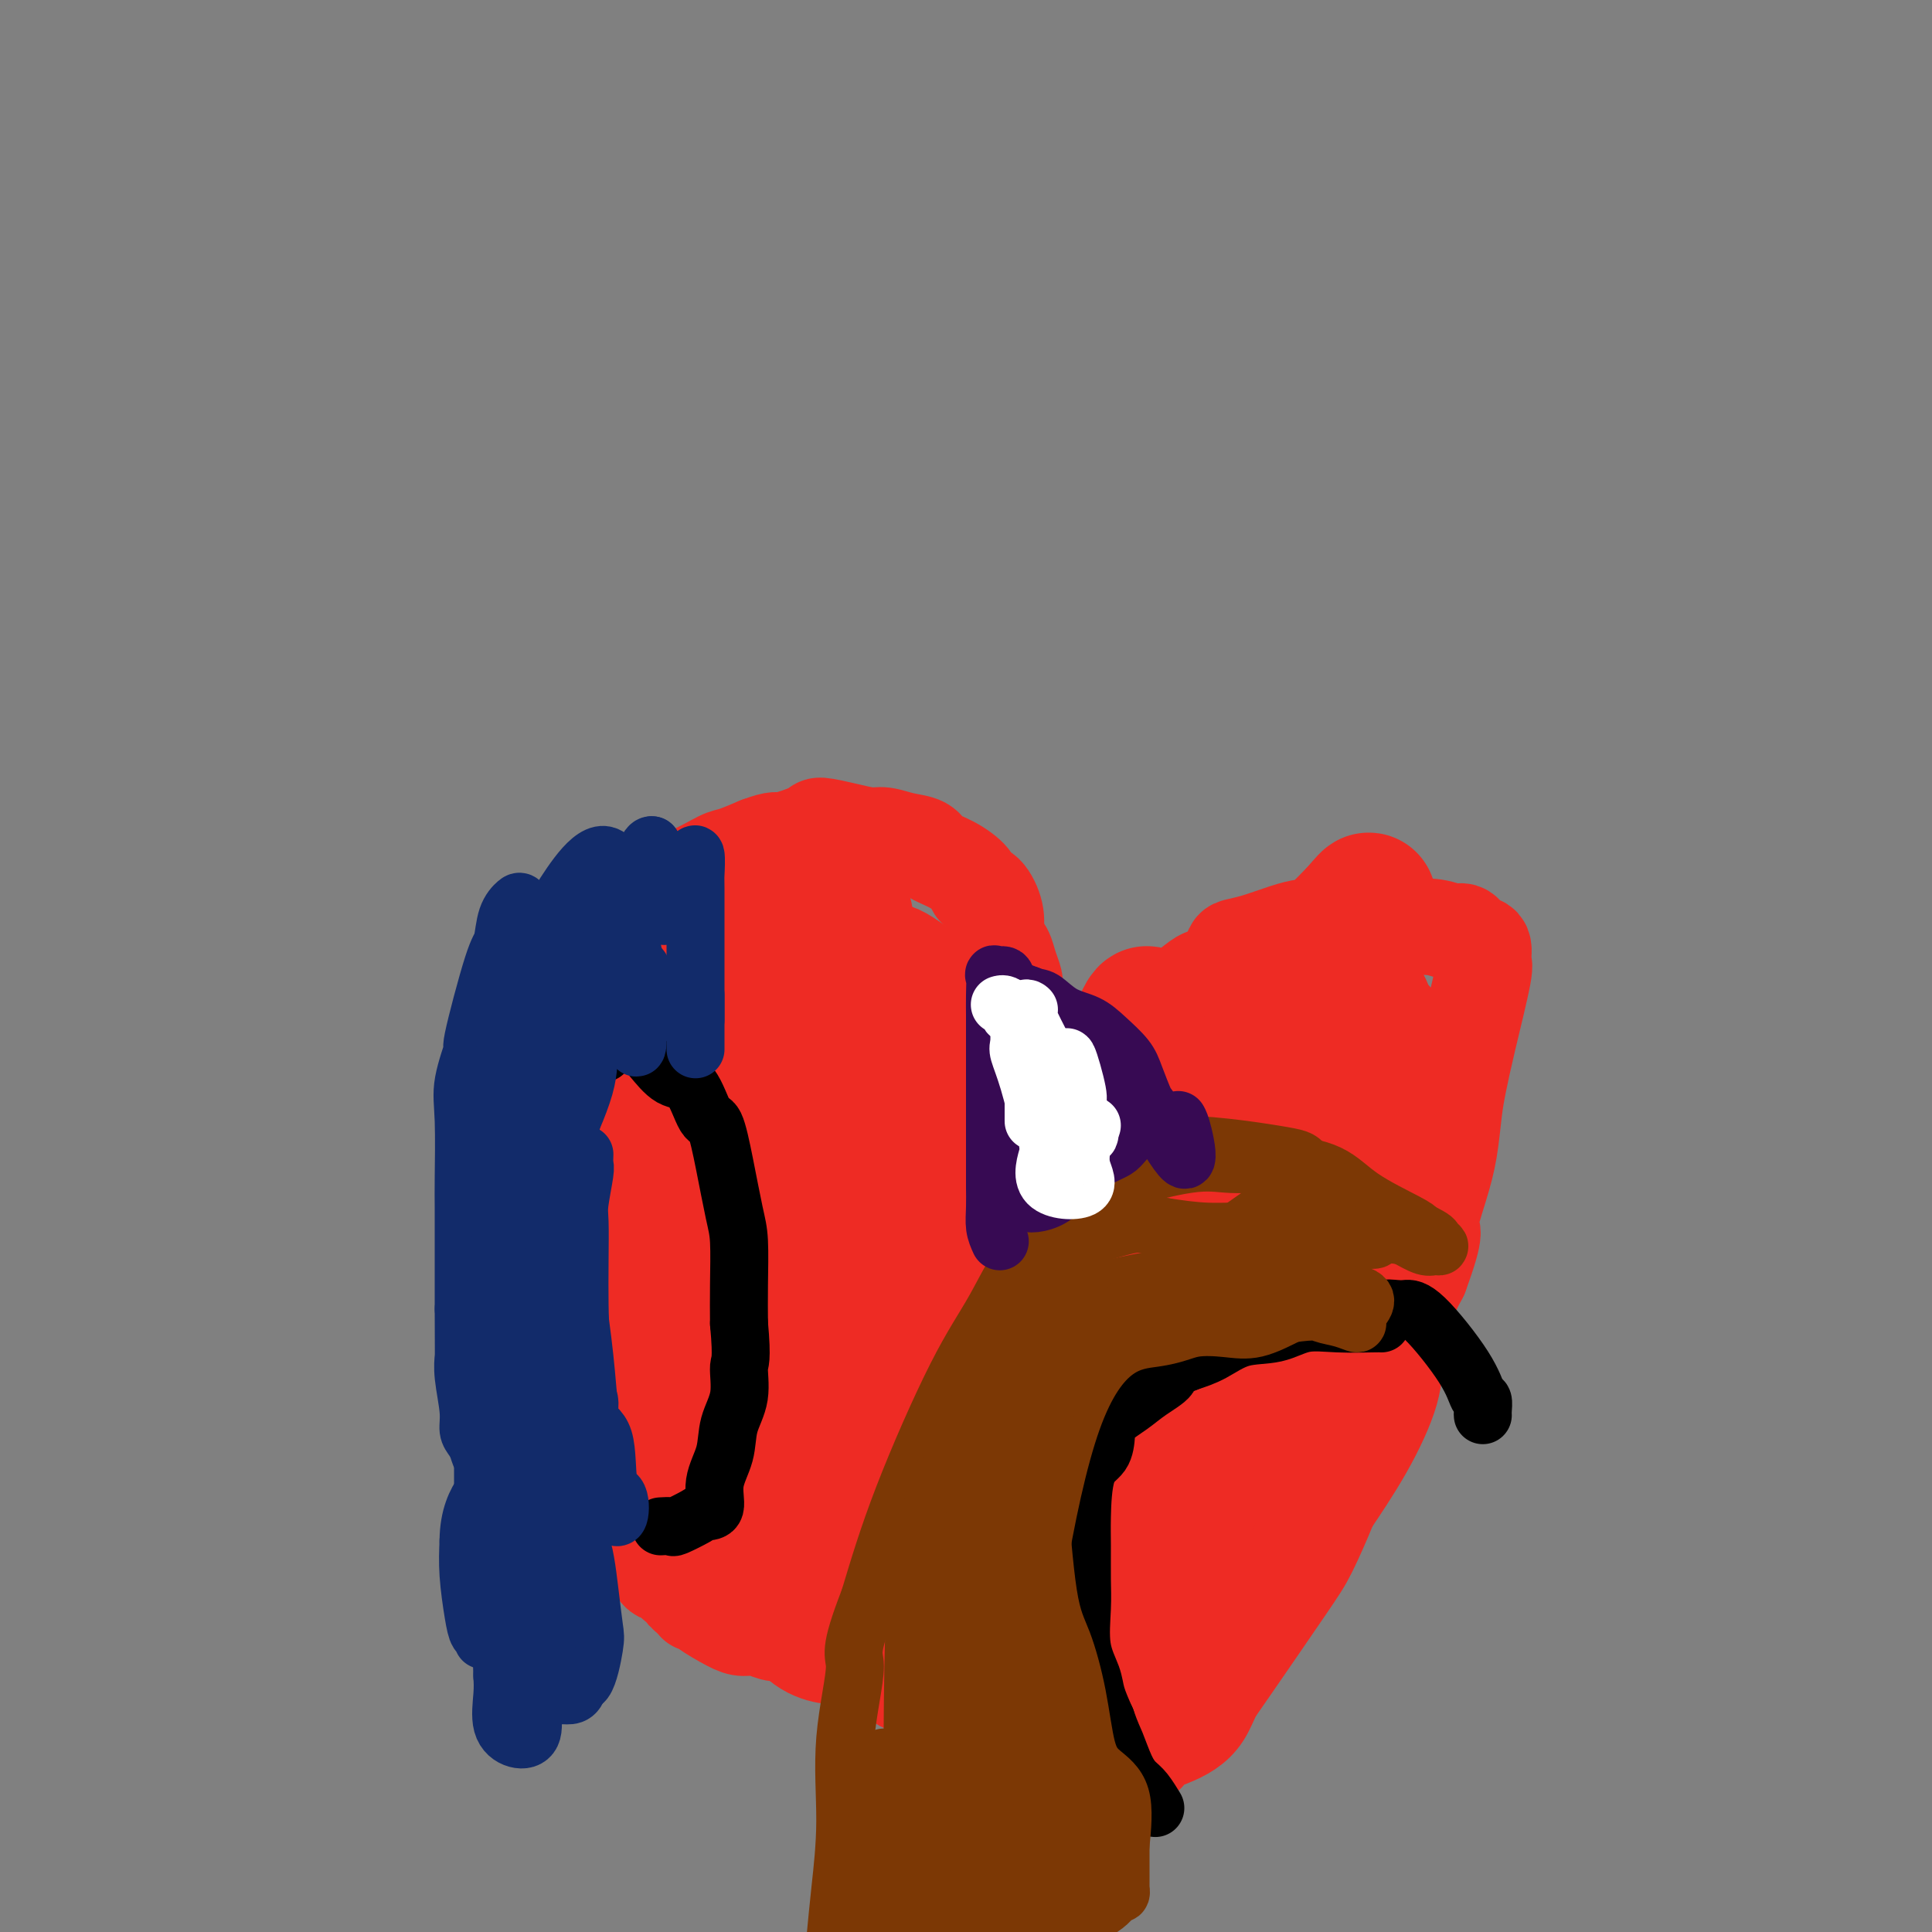 <svg viewBox='0 0 400 400' version='1.1' xmlns='http://www.w3.org/2000/svg' xmlns:xlink='http://www.w3.org/1999/xlink'><rect x="0" y="0" width="400" height="400" fill="#808080" stroke="none"/><g fill='none' stroke='#EE2B24' stroke-width='20' stroke-linecap='round' stroke-linejoin='round'><path d='M196,360c0.013,-0.590 0.026,-1.180 0,-2c-0.026,-0.820 -0.090,-1.870 0,-3c0.090,-1.130 0.333,-2.340 0,-3c-0.333,-0.660 -1.244,-0.768 -2,-1c-0.756,-0.232 -1.357,-0.587 -2,-1c-0.643,-0.413 -1.327,-0.884 -2,-1c-0.673,-0.116 -1.335,0.124 -2,0c-0.665,-0.124 -1.333,-0.611 -2,-1c-0.667,-0.389 -1.332,-0.681 -2,-1c-0.668,-0.319 -1.338,-0.664 -2,-1c-0.662,-0.336 -1.317,-0.663 -2,-1c-0.683,-0.337 -1.393,-0.684 -2,-1c-0.607,-0.316 -1.111,-0.600 -2,-1c-0.889,-0.400 -2.162,-0.915 -3,-1c-0.838,-0.085 -1.239,0.262 -2,0c-0.761,-0.262 -1.880,-1.131 -3,-2'/><path d='M168,340c-4.613,-2.023 -2.145,-1.082 -2,-1c0.145,0.082 -2.034,-0.696 -3,-1c-0.966,-0.304 -0.721,-0.135 -1,0c-0.279,0.135 -1.083,0.237 -2,0c-0.917,-0.237 -1.948,-0.813 -3,-1c-1.052,-0.187 -2.124,0.016 -3,0c-0.876,-0.016 -1.555,-0.249 -3,-1c-1.445,-0.751 -3.655,-2.018 -5,-3c-1.345,-0.982 -1.824,-1.677 -2,-2c-0.176,-0.323 -0.047,-0.272 0,0c0.047,0.272 0.013,0.766 0,1c-0.013,0.234 -0.004,0.210 0,0c0.004,-0.210 0.002,-0.605 0,-1'/><path d='M144,331c-3.783,-1.532 -1.240,-0.862 -1,-1c0.240,-0.138 -1.822,-1.085 -3,-2c-1.178,-0.915 -1.470,-1.799 -2,-2c-0.530,-0.201 -1.297,0.281 -2,-1c-0.703,-1.281 -1.340,-4.326 -2,-6c-0.660,-1.674 -1.341,-1.975 -2,-3c-0.659,-1.025 -1.297,-2.772 -2,-4c-0.703,-1.228 -1.472,-1.938 -2,-3c-0.528,-1.062 -0.816,-2.478 -2,-4c-1.184,-1.522 -3.263,-3.152 -4,-5c-0.737,-1.848 -0.131,-3.915 -1,-8c-0.869,-4.085 -3.212,-10.188 -4,-14c-0.788,-3.812 -0.020,-5.334 0,-7c0.020,-1.666 -0.709,-3.476 -1,-6c-0.291,-2.524 -0.146,-5.762 0,-9'/><path d='M116,256c-0.927,-8.170 -0.245,-6.594 0,-7c0.245,-0.406 0.052,-2.794 0,-6c-0.052,-3.206 0.036,-7.230 0,-10c-0.036,-2.770 -0.197,-4.286 0,-6c0.197,-1.714 0.752,-3.625 1,-6c0.248,-2.375 0.191,-5.214 1,-8c0.809,-2.786 2.485,-5.520 4,-8c1.515,-2.480 2.868,-4.708 4,-7c1.132,-2.292 2.043,-4.649 3,-6c0.957,-1.351 1.959,-1.695 3,-3c1.041,-1.305 2.122,-3.571 4,-5c1.878,-1.429 4.555,-2.022 7,-3c2.445,-0.978 4.658,-2.340 6,-3c1.342,-0.660 1.812,-0.617 3,-1c1.188,-0.383 3.094,-1.191 5,-2'/><path d='M157,175c4.033,-1.517 3.615,-0.809 5,-1c1.385,-0.191 4.572,-1.282 6,-2c1.428,-0.718 1.098,-1.065 2,-1c0.902,0.065 3.036,0.541 5,1c1.964,0.459 3.756,0.900 5,1c1.244,0.100 1.938,-0.140 3,0c1.062,0.140 2.491,0.660 4,1c1.509,0.340 3.096,0.501 4,1c0.904,0.499 1.123,1.336 2,2c0.877,0.664 2.410,1.157 4,2c1.590,0.843 3.235,2.038 4,3c0.765,0.962 0.648,1.691 1,2c0.352,0.309 1.172,0.199 2,1c0.828,0.801 1.665,2.515 2,4c0.335,1.485 0.167,2.743 0,4'/><path d='M206,193c0.487,1.893 0.705,2.627 1,3c0.295,0.373 0.668,0.386 1,1c0.332,0.614 0.625,1.829 1,3c0.375,1.171 0.833,2.297 1,3c0.167,0.703 0.045,0.982 0,2c-0.045,1.018 -0.012,2.773 0,4c0.012,1.227 0.004,1.925 0,3c-0.004,1.075 -0.004,2.528 0,3c0.004,0.472 0.011,-0.038 0,0c-0.011,0.038 -0.041,0.625 0,1c0.041,0.375 0.152,0.537 0,1c-0.152,0.463 -0.566,1.227 -1,2c-0.434,0.773 -0.886,1.554 -1,2c-0.114,0.446 0.110,0.556 0,1c-0.110,0.444 -0.555,1.222 -1,2'/><path d='M207,224c-0.691,3.656 -0.917,2.296 -1,2c-0.083,-0.296 -0.022,0.474 0,1c0.022,0.526 0.006,0.809 0,1c-0.006,0.191 -0.002,0.289 0,1c0.002,0.711 0.000,2.036 0,3c-0.000,0.964 -0.000,1.567 0,1c0.000,-0.567 0.000,-2.305 0,-3c-0.000,-0.695 -0.000,-0.348 0,0'/><path d='M199,356c-0.097,0.445 -0.194,0.891 0,1c0.194,0.109 0.678,-0.117 1,0c0.322,0.117 0.481,0.577 1,1c0.519,0.423 1.397,0.810 2,1c0.603,0.190 0.929,0.184 2,1c1.071,0.816 2.886,2.453 4,3c1.114,0.547 1.529,0.003 2,0c0.471,-0.003 1.000,0.535 2,1c1.000,0.465 2.470,0.858 4,1c1.530,0.142 3.119,0.034 4,0c0.881,-0.034 1.054,0.005 2,0c0.946,-0.005 2.666,-0.053 4,0c1.334,0.053 2.282,0.207 3,0c0.718,-0.207 1.205,-0.773 2,-1c0.795,-0.227 1.897,-0.113 3,0'/><path d='M235,364c3.275,-0.510 2.463,-1.284 3,-2c0.537,-0.716 2.422,-1.373 4,-2c1.578,-0.627 2.849,-1.224 4,-2c1.151,-0.776 2.183,-1.732 3,-3c0.817,-1.268 1.419,-2.847 2,-4c0.581,-1.153 1.141,-1.879 4,-6c2.859,-4.121 8.017,-11.637 11,-16c2.983,-4.363 3.792,-5.573 5,-8c1.208,-2.427 2.814,-6.071 4,-9c1.186,-2.929 1.951,-5.141 3,-8c1.049,-2.859 2.380,-6.363 4,-10c1.620,-3.637 3.527,-7.408 5,-10c1.473,-2.592 2.512,-4.006 3,-6c0.488,-1.994 0.425,-4.570 1,-7c0.575,-2.430 1.787,-4.715 3,-7'/><path d='M294,264c3.919,-10.698 2.215,-8.942 2,-10c-0.215,-1.058 1.057,-4.928 2,-8c0.943,-3.072 1.556,-5.346 2,-8c0.444,-2.654 0.717,-5.689 1,-8c0.283,-2.311 0.575,-3.898 1,-6c0.425,-2.102 0.984,-4.719 2,-9c1.016,-4.281 2.490,-10.227 3,-13c0.510,-2.773 0.055,-2.374 0,-3c-0.055,-0.626 0.290,-2.276 0,-3c-0.290,-0.724 -1.216,-0.520 -2,-1c-0.784,-0.480 -1.427,-1.644 -2,-2c-0.573,-0.356 -1.077,0.097 -2,0c-0.923,-0.097 -2.264,-0.742 -4,-1c-1.736,-0.258 -3.868,-0.129 -6,0'/><path d='M291,192c-3.411,-0.619 -3.938,-0.166 -5,0c-1.062,0.166 -2.659,0.047 -4,0c-1.341,-0.047 -2.427,-0.020 -4,0c-1.573,0.020 -3.633,0.033 -5,0c-1.367,-0.033 -2.039,-0.113 -3,0c-0.961,0.113 -2.210,0.418 -4,1c-1.790,0.582 -4.122,1.442 -6,2c-1.878,0.558 -3.302,0.816 -4,1c-0.698,0.184 -0.669,0.294 -1,1c-0.331,0.706 -1.023,2.008 -2,3c-0.977,0.992 -2.240,1.675 -3,2c-0.760,0.325 -1.018,0.293 -2,1c-0.982,0.707 -2.687,2.152 -4,3c-1.313,0.848 -2.232,1.099 -3,2c-0.768,0.901 -1.384,2.450 -2,4'/><path d='M239,212c-3.150,3.217 -2.526,3.261 -3,4c-0.474,0.739 -2.046,2.174 -3,3c-0.954,0.826 -1.289,1.044 -2,2c-0.711,0.956 -1.797,2.651 -3,4c-1.203,1.349 -2.522,2.351 -3,3c-0.478,0.649 -0.116,0.945 -1,2c-0.884,1.055 -3.014,2.871 -4,4c-0.986,1.129 -0.827,1.573 -2,2c-1.173,0.427 -3.677,0.836 -5,1c-1.323,0.164 -1.465,0.083 -2,0c-0.535,-0.083 -1.463,-0.166 -2,-1c-0.537,-0.834 -0.683,-2.417 -1,-3c-0.317,-0.583 -0.805,-0.167 -1,0c-0.195,0.167 -0.098,0.083 0,0'/></g>
<g fill='none' stroke='#EE2B24' stroke-width='28' stroke-linecap='round' stroke-linejoin='round'><path d='M162,203c0.004,-0.340 0.008,-0.680 0,0c-0.008,0.680 -0.029,2.379 0,3c0.029,0.621 0.108,0.163 0,1c-0.108,0.837 -0.401,2.968 0,5c0.401,2.032 1.498,3.966 3,8c1.502,4.034 3.408,10.167 6,15c2.592,4.833 5.869,8.365 10,18c4.131,9.635 9.117,25.373 12,35c2.883,9.627 3.662,13.143 5,19c1.338,5.857 3.236,14.054 4,18c0.764,3.946 0.393,3.641 0,2c-0.393,-1.641 -0.807,-4.619 -1,-7c-0.193,-2.381 -0.165,-4.164 -1,-8c-0.835,-3.836 -2.532,-9.725 -4,-16c-1.468,-6.275 -2.705,-12.936 -4,-18c-1.295,-5.064 -2.647,-8.532 -4,-12'/><path d='M188,266c-2.724,-10.652 -2.536,-7.782 -3,-10c-0.464,-2.218 -1.582,-9.525 -2,-15c-0.418,-5.475 -0.137,-9.119 0,-11c0.137,-1.881 0.129,-2.000 0,-3c-0.129,-1.000 -0.378,-2.880 0,-4c0.378,-1.120 1.384,-1.479 2,-2c0.616,-0.521 0.841,-1.204 3,-2c2.159,-0.796 6.252,-1.704 8,-2c1.748,-0.296 1.151,0.021 1,0c-0.151,-0.021 0.145,-0.378 0,-1c-0.145,-0.622 -0.729,-1.507 -1,-2c-0.271,-0.493 -0.227,-0.594 -1,-2c-0.773,-1.406 -2.364,-4.116 -4,-6c-1.636,-1.884 -3.318,-2.942 -5,-4'/><path d='M186,202c-2.834,-2.162 -4.918,-1.566 -8,0c-3.082,1.566 -7.163,4.101 -10,6c-2.837,1.899 -4.431,3.163 -6,5c-1.569,1.837 -3.112,4.249 -4,6c-0.888,1.751 -1.121,2.842 -2,6c-0.879,3.158 -2.404,8.385 -3,10c-0.596,1.615 -0.263,-0.380 0,8c0.263,8.380 0.458,27.136 1,37c0.542,9.864 1.433,10.835 3,13c1.567,2.165 3.811,5.524 5,8c1.189,2.476 1.324,4.070 3,6c1.676,1.930 4.892,4.198 6,5c1.108,0.802 0.106,0.139 0,0c-0.106,-0.139 0.684,0.246 1,0c0.316,-0.246 0.158,-1.123 0,-2'/><path d='M172,310c0.083,-1.001 -3.208,-5.003 -5,-7c-1.792,-1.997 -2.085,-1.987 -4,-4c-1.915,-2.013 -5.453,-6.047 -8,-9c-2.547,-2.953 -4.103,-4.824 -6,-7c-1.897,-2.176 -4.134,-4.657 -6,-8c-1.866,-3.343 -3.360,-7.549 -4,-10c-0.640,-2.451 -0.427,-3.148 0,-10c0.427,-6.852 1.067,-19.860 3,-27c1.933,-7.140 5.160,-8.413 7,-11c1.840,-2.587 2.292,-6.487 5,-11c2.708,-4.513 7.673,-9.640 10,-12c2.327,-2.360 2.015,-1.952 3,-2c0.985,-0.048 3.265,-0.551 4,-1c0.735,-0.449 -0.076,-0.842 0,-1c0.076,-0.158 1.038,-0.079 2,0'/><path d='M173,190c1.908,-0.622 2.176,-0.176 2,0c-0.176,0.176 -0.798,0.083 -1,0c-0.202,-0.083 0.014,-0.157 -1,0c-1.014,0.157 -3.258,0.544 -4,1c-0.742,0.456 0.019,0.980 -2,2c-2.019,1.020 -6.818,2.534 -10,4c-3.182,1.466 -4.747,2.882 -6,4c-1.253,1.118 -2.195,1.938 -3,3c-0.805,1.062 -1.475,2.368 -2,4c-0.525,1.632 -0.906,3.592 -1,6c-0.094,2.408 0.098,5.264 0,9c-0.098,3.736 -0.488,8.352 0,12c0.488,3.648 1.854,6.328 3,11c1.146,4.672 2.073,11.336 3,18'/><path d='M151,264c1.978,8.347 3.922,14.714 6,21c2.078,6.286 4.288,12.492 6,16c1.712,3.508 2.925,4.319 5,6c2.075,1.681 5.011,4.233 7,5c1.989,0.767 3.031,-0.251 4,0c0.969,0.251 1.864,1.770 5,3c3.136,1.230 8.514,2.170 11,3c2.486,0.830 2.079,1.551 3,2c0.921,0.449 3.168,0.625 4,1c0.832,0.375 0.249,0.948 0,0c-0.249,-0.948 -0.163,-3.417 0,-7c0.163,-3.583 0.405,-8.280 0,-11c-0.405,-2.720 -1.455,-3.463 -5,-9c-3.545,-5.537 -9.584,-15.868 -14,-23c-4.416,-7.132 -7.208,-11.066 -10,-15'/><path d='M173,256c-5.890,-9.664 -6.115,-10.323 -7,-13c-0.885,-2.677 -2.432,-7.370 -3,-10c-0.568,-2.630 -0.158,-3.197 0,-4c0.158,-0.803 0.065,-1.843 0,-1c-0.065,0.843 -0.102,3.568 0,5c0.102,1.432 0.345,1.571 2,15c1.655,13.429 4.723,40.148 6,55c1.277,14.852 0.761,17.836 1,22c0.239,4.164 1.231,9.509 2,12c0.769,2.491 1.313,2.129 0,2c-1.313,-0.129 -4.484,-0.023 -7,-3c-2.516,-2.977 -4.375,-9.035 -6,-13c-1.625,-3.965 -3.014,-5.837 -5,-8c-1.986,-2.163 -4.567,-4.618 -6,-7c-1.433,-2.382 -1.716,-4.691 -2,-7'/><path d='M148,301c-3.874,-7.315 -4.061,-8.103 -5,-11c-0.939,-2.897 -2.632,-7.902 -4,-13c-1.368,-5.098 -2.411,-10.289 -3,-14c-0.589,-3.711 -0.724,-5.942 0,-12c0.724,-6.058 2.307,-15.944 4,-23c1.693,-7.056 3.498,-11.283 7,-18c3.502,-6.717 8.702,-15.924 11,-19c2.298,-3.076 1.694,-0.023 1,3c-0.694,3.023 -1.478,6.014 -2,10c-0.522,3.986 -0.781,8.966 -1,12c-0.219,3.034 -0.399,4.123 -1,8c-0.601,3.877 -1.623,10.544 -2,16c-0.377,5.456 -0.108,9.702 0,14c0.108,4.298 0.054,8.649 0,13'/><path d='M153,267c0.837,15.098 5.429,14.843 9,17c3.571,2.157 6.120,6.726 9,10c2.880,3.274 6.089,5.251 11,8c4.911,2.749 11.523,6.269 15,8c3.477,1.731 3.818,1.674 5,2c1.182,0.326 3.204,1.035 8,-6c4.796,-7.035 12.364,-21.814 17,-30c4.636,-8.186 6.339,-9.779 9,-16c2.661,-6.221 6.279,-17.069 9,-23c2.721,-5.931 4.544,-6.945 6,-9c1.456,-2.055 2.545,-5.150 5,-9c2.455,-3.850 6.277,-8.455 9,-12c2.723,-3.545 4.349,-6.031 6,-8c1.651,-1.969 3.329,-3.420 5,-5c1.671,-1.580 3.336,-3.290 5,-5'/><path d='M281,189c4.107,-4.819 1.873,-1.868 1,0c-0.873,1.868 -0.386,2.651 0,3c0.386,0.349 0.673,0.263 0,1c-0.673,0.737 -2.304,2.297 -4,4c-1.696,1.703 -3.456,3.548 -4,4c-0.544,0.452 0.129,-0.490 -6,5c-6.129,5.490 -19.060,17.412 -26,24c-6.940,6.588 -7.887,7.843 -10,10c-2.113,2.157 -5.390,5.216 -8,8c-2.610,2.784 -4.552,5.293 -7,8c-2.448,2.707 -5.402,5.612 -8,7c-2.598,1.388 -4.841,1.259 -7,2c-2.159,0.741 -4.235,2.353 -5,3c-0.765,0.647 -0.219,0.328 0,0c0.219,-0.328 0.109,-0.664 0,-1'/><path d='M197,267c-2.221,0.081 2.228,-5.215 5,-8c2.772,-2.785 3.867,-3.057 7,-6c3.133,-2.943 8.304,-8.555 15,-14c6.696,-5.445 14.916,-10.723 20,-14c5.084,-3.277 7.030,-4.555 11,-7c3.970,-2.445 9.962,-6.059 15,-8c5.038,-1.941 9.122,-2.209 11,-2c1.878,0.209 1.551,0.895 2,2c0.449,1.105 1.675,2.628 3,4c1.325,1.372 2.749,2.594 4,4c1.251,1.406 2.330,2.995 3,4c0.670,1.005 0.932,1.424 1,3c0.068,1.576 -0.059,4.309 0,7c0.059,2.691 0.302,5.340 0,8c-0.302,2.660 -1.151,5.330 -2,8'/><path d='M292,248c-1.447,9.833 -4.563,21.414 -6,28c-1.437,6.586 -1.194,8.176 -2,11c-0.806,2.824 -2.660,6.882 -5,11c-2.340,4.118 -5.166,8.295 -7,11c-1.834,2.705 -2.678,3.938 -4,7c-1.322,3.062 -3.123,7.952 -9,15c-5.877,7.048 -15.830,16.254 -21,20c-5.170,3.746 -5.557,2.031 -8,2c-2.443,-0.031 -6.941,1.621 -10,3c-3.059,1.379 -4.677,2.483 -6,3c-1.323,0.517 -2.349,0.445 -3,0c-0.651,-0.445 -0.927,-1.264 -1,-3c-0.073,-1.736 0.057,-4.391 0,-5c-0.057,-0.609 -0.302,0.826 1,-1c1.302,-1.826 4.151,-6.913 7,-12'/><path d='M218,338c3.030,-7.076 6.605,-18.264 10,-25c3.395,-6.736 6.611,-9.018 9,-13c2.389,-3.982 3.950,-9.663 5,-13c1.050,-3.337 1.587,-4.330 2,-7c0.413,-2.670 0.700,-7.016 2,-12c1.300,-4.984 3.612,-10.604 6,-18c2.388,-7.396 4.853,-16.566 6,-21c1.147,-4.434 0.976,-4.133 2,-5c1.024,-0.867 3.243,-2.904 4,-3c0.757,-0.096 0.052,1.749 0,3c-0.052,1.251 0.550,1.907 0,4c-0.550,2.093 -2.250,5.623 -3,8c-0.750,2.377 -0.548,3.602 -1,7c-0.452,3.398 -1.558,8.971 -3,17c-1.442,8.029 -3.221,18.515 -5,29'/><path d='M252,289c-3.024,13.976 -4.583,14.915 -7,18c-2.417,3.085 -5.692,8.315 -8,12c-2.308,3.685 -3.650,5.824 -4,7c-0.350,1.176 0.293,1.389 0,2c-0.293,0.611 -1.522,1.622 0,-3c1.522,-4.622 5.794,-14.875 8,-20c2.206,-5.125 2.344,-5.122 4,-9c1.656,-3.878 4.829,-11.636 7,-18c2.171,-6.364 3.339,-11.332 5,-16c1.661,-4.668 3.816,-9.035 6,-13c2.184,-3.965 4.396,-7.529 6,-10c1.604,-2.471 2.601,-3.849 3,-4c0.399,-0.151 0.199,0.924 0,2'/><path d='M272,237c2.136,-3.114 -0.024,1.600 -1,5c-0.976,3.400 -0.768,5.486 -3,12c-2.232,6.514 -6.903,17.456 -10,26c-3.097,8.544 -4.619,14.691 -7,21c-2.381,6.309 -5.620,12.782 -9,17c-3.380,4.218 -6.901,6.181 -12,7c-5.099,0.819 -11.774,0.494 -16,0c-4.226,-0.494 -6.001,-1.157 -8,-2c-1.999,-0.843 -4.220,-1.867 -7,-3c-2.780,-1.133 -6.119,-2.375 -8,-5c-1.881,-2.625 -2.305,-6.631 -3,-12c-0.695,-5.369 -1.660,-12.099 -2,-18c-0.340,-5.901 -0.053,-10.973 0,-16c0.053,-5.027 -0.128,-10.008 1,-15c1.128,-4.992 3.564,-9.996 6,-15'/><path d='M193,239c1.991,-5.244 3.470,-3.353 4,-2c0.530,1.353 0.112,2.170 0,4c-0.112,1.830 0.082,4.673 0,7c-0.082,2.327 -0.439,4.138 0,11c0.439,6.862 1.673,18.775 3,27c1.327,8.225 2.747,12.763 3,21c0.253,8.237 -0.663,20.172 -1,25c-0.337,4.828 -0.097,2.548 0,2c0.097,-0.548 0.050,0.637 0,-1c-0.050,-1.637 -0.101,-6.095 0,-9c0.101,-2.905 0.356,-4.256 0,-6c-0.356,-1.744 -1.322,-3.880 5,-24c6.322,-20.120 19.933,-58.225 26,-74c6.067,-15.775 4.591,-9.222 4,-6c-0.591,3.222 -0.295,3.111 0,3'/><path d='M237,217c-0.129,3.443 -0.452,10.550 -1,20c-0.548,9.450 -1.321,21.242 -2,29c-0.679,7.758 -1.264,11.481 -3,17c-1.736,5.519 -4.624,12.834 -7,18c-2.376,5.166 -4.240,8.183 -6,10c-1.760,1.817 -3.417,2.434 -4,2c-0.583,-0.434 -0.092,-1.920 0,-3c0.092,-1.080 -0.215,-1.753 0,-4c0.215,-2.247 0.952,-6.067 1,-8c0.048,-1.933 -0.592,-1.978 0,-4c0.592,-2.022 2.415,-6.023 4,-12c1.585,-5.977 2.930,-13.932 4,-17c1.070,-3.068 1.865,-1.249 2,3c0.135,4.249 -0.390,10.928 0,16c0.390,5.072 1.695,8.536 3,12'/><path d='M228,296c1.393,7.000 2.375,9.000 3,10c0.625,1.000 0.893,1.000 1,1c0.107,0.000 0.054,0.000 0,0'/></g>
<g fill='none' stroke='#000000' stroke-width='12' stroke-linecap='round' stroke-linejoin='round'><path d='M286,274c-0.229,-0.016 -0.457,-0.031 -2,0c-1.543,0.031 -4.400,0.109 -7,0c-2.600,-0.109 -4.943,-0.405 -7,0c-2.057,0.405 -3.830,1.511 -6,2c-2.170,0.489 -4.738,0.363 -7,1c-2.262,0.637 -4.218,2.039 -6,3c-1.782,0.961 -3.391,1.480 -5,2'/><path d='M246,282c-4.425,1.773 -3.487,2.206 -4,3c-0.513,0.794 -2.478,1.949 -4,3c-1.522,1.051 -2.600,1.998 -4,3c-1.400,1.002 -3.121,2.060 -4,3c-0.879,0.940 -0.915,1.764 -1,3c-0.085,1.236 -0.219,2.886 -1,4c-0.781,1.114 -2.209,1.694 -3,4c-0.791,2.306 -0.946,6.338 -1,9c-0.054,2.662 -0.008,3.955 0,6c0.008,2.045 -0.024,4.843 0,7c0.024,2.157 0.103,3.675 0,6c-0.103,2.325 -0.388,5.458 0,8c0.388,2.542 1.451,4.492 2,6c0.549,1.508 0.586,2.574 1,4c0.414,1.426 1.207,3.213 2,5'/><path d='M229,356c1.131,3.193 1.459,3.676 2,5c0.541,1.324 1.294,3.490 2,5c0.706,1.510 1.364,2.363 2,3c0.636,0.637 1.248,1.056 2,2c0.752,0.944 1.643,2.413 2,3c0.357,0.587 0.178,0.294 0,0'/><path d='M284,272c-0.147,0.113 -0.295,0.225 0,0c0.295,-0.225 1.031,-0.789 2,-1c0.969,-0.211 2.171,-0.070 3,0c0.829,0.070 1.284,0.070 2,0c0.716,-0.070 1.695,-0.208 4,2c2.305,2.208 5.938,6.763 8,10c2.062,3.237 2.552,5.155 3,6c0.448,0.845 0.852,0.618 1,1c0.148,0.382 0.040,1.372 0,2c-0.040,0.628 -0.011,0.894 0,1c0.011,0.106 0.006,0.053 0,0'/><path d='M123,211c0.660,0.328 1.320,0.656 2,1c0.680,0.344 1.381,0.706 2,1c0.619,0.294 1.155,0.522 2,1c0.845,0.478 1.998,1.208 3,2c1.002,0.792 1.854,1.646 3,3c1.146,1.354 2.586,3.207 4,4c1.414,0.793 2.802,0.526 4,2c1.198,1.474 2.206,4.690 3,6c0.794,1.310 1.376,0.714 2,2c0.624,1.286 1.292,4.452 2,8c0.708,3.548 1.458,7.477 2,10c0.542,2.523 0.877,3.641 1,6c0.123,2.359 0.035,5.960 0,9c-0.035,3.040 -0.018,5.520 0,8'/><path d='M153,274c0.743,8.094 0.100,7.829 0,9c-0.100,1.171 0.343,3.778 0,6c-0.343,2.222 -1.472,4.059 -2,6c-0.528,1.941 -0.457,3.986 -1,6c-0.543,2.014 -1.701,3.997 -2,6c-0.299,2.003 0.262,4.025 0,5c-0.262,0.975 -1.345,0.902 -2,1c-0.655,0.098 -0.880,0.366 -2,1c-1.120,0.634 -3.135,1.634 -4,2c-0.865,0.366 -0.579,0.099 -1,0c-0.421,-0.099 -1.549,-0.028 -2,0c-0.451,0.028 -0.226,0.014 0,0'/><path d='M125,218c-0.362,0.204 -0.724,0.408 -1,0c-0.276,-0.408 -0.466,-1.429 -1,-2c-0.534,-0.571 -1.413,-0.692 -2,-1c-0.587,-0.308 -0.882,-0.802 -1,-1c-0.118,-0.198 -0.059,-0.099 0,0'/></g>
<g fill='none' stroke='#122B6A' stroke-width='12' stroke-linecap='round' stroke-linejoin='round'><path d='M144,206c0.000,0.256 0.000,0.512 0,1c0.000,0.488 0.000,1.208 0,2c0.000,0.792 0.000,1.655 0,2c0.000,0.345 0.000,0.173 0,0'/><path d='M144,217c-0.000,0.395 -0.000,0.790 0,-2c0.000,-2.790 0.001,-8.764 0,-12c-0.001,-3.236 -0.004,-3.734 0,-7c0.004,-3.266 0.013,-9.300 0,-12c-0.013,-2.700 -0.049,-2.065 0,-3c0.049,-0.935 0.182,-3.440 0,-4c-0.182,-0.560 -0.679,0.825 -1,2c-0.321,1.175 -0.466,2.139 -1,3c-0.534,0.861 -1.457,1.617 -2,3c-0.543,1.383 -0.706,3.393 -1,4c-0.294,0.607 -0.718,-0.188 -1,0c-0.282,0.188 -0.422,1.358 -1,0c-0.578,-1.358 -1.594,-5.245 -2,-8c-0.406,-2.755 -0.203,-4.377 0,-6'/><path d='M135,175c-1.293,-0.385 -2.527,5.651 -3,10c-0.473,4.349 -0.185,7.011 -1,4c-0.815,-3.011 -2.734,-11.694 -6,-12c-3.266,-0.306 -7.879,7.764 -10,11c-2.121,3.236 -1.749,1.639 -2,1c-0.251,-0.639 -1.126,-0.319 -2,0'/><path d='M111,189c-2.567,1.970 -1.983,0.896 -2,0c-0.017,-0.896 -0.635,-1.613 -1,-2c-0.365,-0.387 -0.478,-0.444 -1,0c-0.522,0.444 -1.455,1.388 -2,3c-0.545,1.612 -0.704,3.893 -1,5c-0.296,1.107 -0.731,1.040 -2,5c-1.269,3.960 -3.373,11.946 -4,15c-0.627,3.054 0.224,1.175 0,2c-0.224,0.825 -1.524,4.353 -2,7c-0.476,2.647 -0.127,4.414 0,8c0.127,3.586 0.034,8.991 0,12c-0.034,3.009 -0.009,3.621 0,6c0.009,2.379 0.002,6.525 0,9c-0.002,2.475 -0.001,3.279 0,5c0.001,1.721 0.000,4.361 0,7'/><path d='M96,271c0.017,9.391 0.060,9.370 0,10c-0.060,0.630 -0.223,1.912 0,4c0.223,2.088 0.832,4.984 1,7c0.168,2.016 -0.106,3.153 0,4c0.106,0.847 0.593,1.404 1,2c0.407,0.596 0.735,1.230 1,2c0.265,0.770 0.467,1.677 1,2c0.533,0.323 1.398,0.061 2,0c0.602,-0.061 0.943,0.078 1,0c0.057,-0.078 -0.170,-0.372 0,-1c0.170,-0.628 0.736,-1.591 1,-3c0.264,-1.409 0.225,-3.264 0,-5c-0.225,-1.736 -0.636,-3.353 0,-6c0.636,-2.647 2.318,-6.323 4,-10'/><path d='M108,277c1.164,-4.782 1.075,-4.239 1,-6c-0.075,-1.761 -0.137,-5.828 0,-8c0.137,-2.172 0.472,-2.449 1,-4c0.528,-1.551 1.250,-4.377 2,-8c0.750,-3.623 1.527,-8.042 2,-10c0.473,-1.958 0.642,-1.454 2,-4c1.358,-2.546 3.906,-8.143 5,-12c1.094,-3.857 0.735,-5.975 1,-8c0.265,-2.025 1.155,-3.956 2,-6c0.845,-2.044 1.646,-4.200 2,-6c0.354,-1.800 0.260,-3.245 0,-4c-0.260,-0.755 -0.685,-0.819 -1,0c-0.315,0.819 -0.518,2.520 -1,5c-0.482,2.480 -1.241,5.740 -2,9'/><path d='M122,215c-0.999,4.720 -1.497,9.521 -3,15c-1.503,5.479 -4.010,11.636 -7,22c-2.990,10.364 -6.462,24.934 -8,33c-1.538,8.066 -1.143,9.630 -1,12c0.143,2.370 0.035,5.548 0,1c-0.035,-4.548 0.002,-16.823 0,-24c-0.002,-7.177 -0.042,-9.256 0,-11c0.042,-1.744 0.165,-3.154 1,-9c0.835,-5.846 2.381,-16.127 4,-24c1.619,-7.873 3.310,-13.337 5,-18c1.690,-4.663 3.378,-8.525 4,-10c0.622,-1.475 0.178,-0.564 0,0c-0.178,0.564 -0.089,0.782 0,1'/><path d='M117,203c2.105,-6.218 0.868,3.736 0,10c-0.868,6.264 -1.367,8.839 -2,11c-0.633,2.161 -1.399,3.909 -2,7c-0.601,3.091 -1.037,7.524 -2,10c-0.963,2.476 -2.452,2.996 -3,4c-0.548,1.004 -0.153,2.493 0,1c0.153,-1.493 0.064,-5.967 0,-9c-0.064,-3.033 -0.105,-4.624 0,-7c0.105,-2.376 0.355,-5.536 1,-8c0.645,-2.464 1.687,-4.232 3,-7c1.313,-2.768 2.899,-6.534 4,-9c1.101,-2.466 1.718,-3.630 2,-4c0.282,-0.370 0.230,0.054 1,0c0.770,-0.054 2.363,-0.587 3,0c0.637,0.587 0.319,2.293 0,4'/><path d='M122,206c-0.024,1.608 -0.084,3.629 0,6c0.084,2.371 0.312,5.094 0,7c-0.312,1.906 -1.163,2.997 -2,4c-0.837,1.003 -1.659,1.918 -4,3c-2.341,1.082 -6.199,2.332 -8,3c-1.801,0.668 -1.543,0.753 -2,1c-0.457,0.247 -1.629,0.655 -2,0c-0.371,-0.655 0.061,-2.374 0,-4c-0.061,-1.626 -0.613,-3.158 0,-6c0.613,-2.842 2.393,-6.994 4,-11c1.607,-4.006 3.041,-7.866 4,-10c0.959,-2.134 1.443,-2.541 3,-4c1.557,-1.459 4.189,-3.970 6,-5c1.811,-1.030 2.803,-0.580 4,0c1.197,0.580 2.598,1.290 4,2'/><path d='M129,192c1.630,1.266 1.705,3.430 2,5c0.295,1.570 0.811,2.544 1,4c0.189,1.456 0.050,3.394 0,6c-0.050,2.606 -0.010,5.880 0,7c0.010,1.120 -0.009,0.086 0,1c0.009,0.914 0.048,3.777 -1,0c-1.048,-3.777 -3.181,-14.192 -4,-18c-0.819,-3.808 -0.323,-1.008 0,0c0.323,1.008 0.472,0.224 1,0c0.528,-0.224 1.434,0.111 2,1c0.566,0.889 0.791,2.331 1,4c0.209,1.669 0.402,3.565 1,5c0.598,1.435 1.599,2.410 2,3c0.401,0.590 0.200,0.795 0,1'/><path d='M134,211c0.867,0.178 -0.467,-6.378 -1,-9c-0.533,-2.622 -0.267,-1.311 0,0'/><path d='M121,239c-0.030,0.781 -0.061,1.563 0,2c0.061,0.437 0.212,0.531 0,2c-0.212,1.469 -0.788,4.315 -1,6c-0.212,1.685 -0.059,2.211 0,4c0.059,1.789 0.024,4.841 0,8c-0.024,3.159 -0.038,6.425 0,9c0.038,2.575 0.126,4.458 0,7c-0.126,2.542 -0.466,5.743 0,8c0.466,2.257 1.740,3.571 2,5c0.260,1.429 -0.493,2.974 0,4c0.493,1.026 2.232,1.535 3,4c0.768,2.465 0.567,6.888 1,9c0.433,2.112 1.501,1.915 2,3c0.499,1.085 0.428,3.453 0,4c-0.428,0.547 -1.214,-0.726 -2,-2'/><path d='M126,312c-0.428,-0.959 -0.498,-2.356 -1,-5c-0.502,-2.644 -1.434,-6.535 -2,-9c-0.566,-2.465 -0.764,-3.504 -1,-6c-0.236,-2.496 -0.509,-6.450 -1,-11c-0.491,-4.550 -1.199,-9.696 -2,-15c-0.801,-5.304 -1.693,-10.764 -2,-14c-0.307,-3.236 -0.029,-4.246 0,-6c0.029,-1.754 -0.192,-4.252 -1,-5c-0.808,-0.748 -2.202,0.253 -3,0c-0.798,-0.253 -0.998,-1.760 0,5c0.998,6.760 3.196,21.786 4,29c0.804,7.214 0.216,6.614 0,8c-0.216,1.386 -0.058,4.758 0,9c0.058,4.242 0.017,9.355 0,13c-0.017,3.645 -0.008,5.823 0,8'/><path d='M117,313c0.392,11.444 -0.627,4.052 -2,1c-1.373,-3.052 -3.100,-1.766 -4,-3c-0.900,-1.234 -0.973,-4.989 -1,-8c-0.027,-3.011 -0.007,-5.277 0,-8c0.007,-2.723 0.002,-5.903 0,-10c-0.002,-4.097 -0.001,-9.111 0,-11c0.001,-1.889 0.002,-0.653 0,-1c-0.002,-0.347 -0.009,-2.276 0,3c0.009,5.276 0.033,17.756 0,24c-0.033,6.244 -0.122,6.253 0,9c0.122,2.747 0.455,8.231 0,11c-0.455,2.769 -1.700,2.822 -2,3c-0.300,0.178 0.343,0.479 0,0c-0.343,-0.479 -1.671,-1.740 -3,-3'/><path d='M105,320c-0.829,-2.304 -1.400,-6.564 -2,-9c-0.600,-2.436 -1.229,-3.050 -2,-6c-0.771,-2.950 -1.685,-8.238 -2,-13c-0.315,-4.762 -0.032,-8.999 0,-11c0.032,-2.001 -0.188,-1.767 0,-2c0.188,-0.233 0.782,-0.932 1,2c0.218,2.932 0.059,9.497 0,11c-0.059,1.503 -0.019,-2.054 0,6c0.019,8.054 0.016,27.719 0,36c-0.016,8.281 -0.047,5.179 0,4c0.047,-1.179 0.170,-0.435 0,0c-0.170,0.435 -0.633,0.560 -1,0c-0.367,-0.560 -0.637,-1.805 -1,-4c-0.363,-2.195 -0.818,-5.342 -1,-8c-0.182,-2.658 -0.091,-4.829 0,-7'/><path d='M97,319c0.035,-5.025 1.622,-8.087 3,-10c1.378,-1.913 2.546,-2.677 3,-3c0.454,-0.323 0.194,-0.204 1,0c0.806,0.204 2.679,0.492 4,2c1.321,1.508 2.092,4.235 3,6c0.908,1.765 1.954,2.568 3,4c1.046,1.432 2.091,3.493 2,8c-0.091,4.507 -1.318,11.460 -2,14c-0.682,2.540 -0.819,0.667 -1,0c-0.181,-0.667 -0.404,-0.128 -1,0c-0.596,0.128 -1.563,-0.156 -2,-2c-0.437,-1.844 -0.344,-5.247 0,-8c0.344,-2.753 0.939,-4.857 2,-7c1.061,-2.143 2.589,-4.327 4,-5c1.411,-0.673 2.706,0.163 4,1'/><path d='M120,319c1.017,1.968 1.560,6.388 2,10c0.440,3.612 0.778,6.417 1,8c0.222,1.583 0.327,1.946 0,4c-0.327,2.054 -1.087,5.799 -2,7c-0.913,1.201 -1.977,-0.144 -3,0c-1.023,0.144 -2.003,1.776 -3,-3c-0.997,-4.776 -2.012,-15.962 -2,-20c0.012,-4.038 1.051,-0.930 2,0c0.949,0.930 1.810,-0.320 2,0c0.190,0.320 -0.289,2.209 0,4c0.289,1.791 1.347,3.482 2,5c0.653,1.518 0.901,2.862 1,5c0.099,2.138 0.050,5.069 0,8'/><path d='M120,347c-0.091,4.298 -1.817,4.042 -3,4c-1.183,-0.042 -1.822,0.128 -3,0c-1.178,-0.128 -2.896,-0.556 -4,-2c-1.104,-1.444 -1.593,-3.904 -2,-5c-0.407,-1.096 -0.733,-0.830 -1,-4c-0.267,-3.170 -0.476,-9.778 0,-10c0.476,-0.222 1.636,5.942 2,9c0.364,3.058 -0.068,3.009 0,5c0.068,1.991 0.635,6.020 1,9c0.365,2.980 0.529,4.909 0,6c-0.529,1.091 -1.750,1.344 -3,1c-1.250,-0.344 -2.529,-1.285 -3,-3c-0.471,-1.715 -0.135,-4.204 0,-6c0.135,-1.796 0.067,-2.898 0,-4'/><path d='M104,347c-0.053,-2.615 -0.186,-4.151 0,-5c0.186,-0.849 0.692,-1.009 1,0c0.308,1.009 0.419,3.187 1,5c0.581,1.813 1.634,3.259 2,5c0.366,1.741 0.047,3.776 0,5c-0.047,1.224 0.180,1.637 0,1c-0.180,-0.637 -0.766,-2.325 -1,-3c-0.234,-0.675 -0.117,-0.338 0,0'/></g>
<g fill='none' stroke='#7C3805' stroke-width='12' stroke-linecap='round' stroke-linejoin='round'><path d='M296,257c-0.739,-0.734 -1.477,-1.469 -2,-2c-0.523,-0.531 -0.830,-0.860 -3,-2c-2.170,-1.140 -6.202,-3.093 -9,-5c-2.798,-1.907 -4.363,-3.767 -7,-5c-2.637,-1.233 -6.345,-1.837 -10,-2c-3.655,-0.163 -7.255,0.116 -10,0c-2.745,-0.116 -4.633,-0.625 -9,0c-4.367,0.625 -11.211,2.384 -15,4c-3.789,1.616 -4.521,3.087 -7,5c-2.479,1.913 -6.703,4.267 -10,8c-3.297,3.733 -5.667,8.846 -8,13c-2.333,4.154 -4.628,7.349 -8,14c-3.372,6.651 -7.821,16.757 -11,25c-3.179,8.243 -5.090,14.621 -7,21'/><path d='M180,331c-4.577,11.768 -3.019,11.186 -3,14c0.019,2.814 -1.500,9.022 -2,15c-0.500,5.978 0.019,11.725 0,17c-0.019,5.275 -0.577,10.079 -1,14c-0.423,3.921 -0.712,6.961 -1,10'/><path d='M220,399c-0.823,0.360 -1.646,0.719 0,0c1.646,-0.719 5.762,-2.517 8,-4c2.238,-1.483 2.600,-2.653 3,-3c0.400,-0.347 0.839,0.128 1,0c0.161,-0.128 0.043,-0.859 0,-1c-0.043,-0.141 -0.012,0.308 0,0c0.012,-0.308 0.003,-1.374 0,-3c-0.003,-1.626 -0.002,-3.813 0,-6'/><path d='M232,382c0.355,-3.553 0.741,-7.436 0,-10c-0.741,-2.564 -2.611,-3.809 -4,-5c-1.389,-1.191 -2.298,-2.329 -3,-5c-0.702,-2.671 -1.196,-6.876 -2,-11c-0.804,-4.124 -1.918,-8.166 -3,-11c-1.082,-2.834 -2.131,-4.460 -3,-10c-0.869,-5.540 -1.559,-14.994 -2,-20c-0.441,-5.006 -0.632,-5.565 0,-7c0.632,-1.435 2.087,-3.745 3,-6c0.913,-2.255 1.284,-4.453 3,-8c1.716,-3.547 4.776,-8.442 7,-11c2.224,-2.558 3.612,-2.779 5,-3'/><path d='M233,275c2.392,-2.904 5.871,-8.663 9,-12c3.129,-3.337 5.909,-4.251 8,-5c2.091,-0.749 3.493,-1.332 6,-3c2.507,-1.668 6.121,-4.420 9,-6c2.879,-1.580 5.025,-1.989 7,-2c1.975,-0.011 3.781,0.375 8,2c4.219,1.625 10.853,4.490 14,6c3.147,1.510 2.807,1.667 3,2c0.193,0.333 0.918,0.842 1,1c0.082,0.158 -0.478,-0.034 -1,0c-0.522,0.034 -1.006,0.296 -2,0c-0.994,-0.296 -2.497,-1.148 -4,-2'/><path d='M291,256c-1.773,-0.355 -3.205,-0.742 -6,0c-2.795,0.742 -6.954,2.612 -12,4c-5.046,1.388 -10.980,2.292 -17,3c-6.020,0.708 -12.125,1.219 -17,2c-4.875,0.781 -8.520,1.831 -11,2c-2.480,0.169 -3.797,-0.545 -7,4c-3.203,4.545 -8.294,14.348 -11,20c-2.706,5.652 -3.026,7.153 -4,12c-0.974,4.847 -2.601,13.042 -4,20c-1.399,6.958 -2.569,12.681 -3,19c-0.431,6.319 -0.123,13.234 0,19c0.123,5.766 0.062,10.383 0,15'/><path d='M199,376c0.800,7.911 2.800,10.689 5,15c2.200,4.311 4.600,10.156 7,16'/><path d='M210,397c0.240,1.891 0.480,3.781 0,0c-0.480,-3.781 -1.680,-13.234 0,-34c1.680,-20.766 6.239,-52.844 12,-69c5.761,-16.156 12.723,-16.390 17,-17c4.277,-0.610 5.868,-1.597 8,-2c2.132,-0.403 4.805,-0.224 7,0c2.195,0.224 3.913,0.493 6,0c2.087,-0.493 4.544,-1.746 7,-3'/><path d='M267,272c5.728,-0.814 6.048,-0.348 7,0c0.952,0.348 2.535,0.577 4,1c1.465,0.423 2.811,1.040 3,1c0.189,-0.040 -0.779,-0.737 0,-2c0.779,-1.263 3.305,-3.091 0,-4c-3.305,-0.909 -12.440,-0.901 -17,-1c-4.560,-0.099 -4.545,-0.307 -7,0c-2.455,0.307 -7.379,1.129 -11,2c-3.621,0.871 -5.940,1.790 -8,3c-2.060,1.210 -3.862,2.710 -5,4c-1.138,1.290 -1.611,2.368 -2,3c-0.389,0.632 -0.695,0.816 -1,1'/><path d='M230,280c-2.766,0.841 -1.682,-2.558 0,-5c1.682,-2.442 3.963,-3.927 5,-5c1.037,-1.073 0.830,-1.735 3,-3c2.170,-1.265 6.715,-3.134 10,-4c3.285,-0.866 5.308,-0.729 7,-1c1.692,-0.271 3.053,-0.951 4,-1c0.947,-0.049 1.482,0.533 3,0c1.518,-0.533 4.020,-2.181 5,-3c0.980,-0.819 0.439,-0.811 0,-1c-0.439,-0.189 -0.778,-0.577 -2,-1c-1.222,-0.423 -3.329,-0.883 -6,-1c-2.671,-0.117 -5.906,0.109 -9,0c-3.094,-0.109 -6.047,-0.555 -9,-1'/><path d='M241,254c-5.319,-0.823 -5.616,-0.882 -9,0c-3.384,0.882 -9.856,2.705 -13,5c-3.144,2.295 -2.960,5.061 -4,10c-1.040,4.939 -3.306,12.050 -4,16c-0.694,3.950 0.182,4.737 0,8c-0.182,3.263 -1.422,9.001 -2,12c-0.578,2.999 -0.495,3.259 -1,14c-0.505,10.741 -1.598,31.962 -2,41c-0.402,9.038 -0.113,5.894 0,4c0.113,-1.894 0.051,-2.539 0,-7c-0.051,-4.461 -0.091,-12.740 0,-18c0.091,-5.260 0.312,-7.503 0,-10c-0.312,-2.497 -1.156,-5.249 -2,-8'/><path d='M204,321c-0.386,-8.136 -0.352,-6.977 -1,-7c-0.648,-0.023 -1.979,-1.229 -3,-1c-1.021,0.229 -1.731,1.893 -2,5c-0.269,3.107 -0.096,7.657 0,11c0.096,3.343 0.117,5.478 -1,11c-1.117,5.522 -3.371,14.431 -4,21c-0.629,6.569 0.367,10.798 0,14c-0.367,3.202 -2.097,5.376 -3,5c-0.903,-0.376 -0.980,-3.301 -1,-6c-0.020,-2.699 0.017,-5.171 0,-8c-0.017,-2.829 -0.087,-6.016 0,-14c0.087,-7.984 0.331,-20.765 1,-28c0.669,-7.235 1.763,-8.924 3,-12c1.237,-3.076 2.619,-7.538 4,-12'/><path d='M197,300c1.649,-4.792 2.271,-4.772 3,-4c0.729,0.772 1.566,2.295 2,5c0.434,2.705 0.464,6.592 0,12c-0.464,5.408 -1.423,12.336 -2,19c-0.577,6.664 -0.771,13.063 -3,21c-2.229,7.937 -6.494,17.410 -9,26c-2.506,8.590 -3.253,16.295 -4,24'/><path d='M184,395c0.114,1.355 0.227,2.710 0,0c-0.227,-2.710 -0.795,-9.485 -1,-14c-0.205,-4.515 -0.047,-6.771 0,-9c0.047,-2.229 -0.018,-4.433 0,-6c0.018,-1.567 0.120,-2.499 0,-2c-0.120,0.499 -0.463,2.428 -1,9c-0.537,6.572 -1.269,17.786 -2,29'/><path d='M181,393c-0.067,0.295 -0.133,0.590 0,0c0.133,-0.590 0.466,-2.064 3,-9c2.534,-6.936 7.267,-19.335 9,-28c1.733,-8.665 0.464,-13.595 0,-9c-0.464,4.595 -0.124,18.715 0,25c0.124,6.285 0.033,4.736 0,7c-0.033,2.264 -0.009,8.340 0,12c0.009,3.660 0.003,4.903 0,6c-0.003,1.097 -0.001,2.049 0,3'/><path d='M193,399c0.309,0.662 0.617,1.323 0,0c-0.617,-1.323 -2.160,-4.632 -3,-7c-0.840,-2.368 -0.978,-3.796 -1,-6c-0.022,-2.204 0.073,-5.183 0,-9c-0.073,-3.817 -0.315,-8.473 0,-13c0.315,-4.527 1.188,-8.925 2,-4c0.812,4.925 1.565,19.172 2,26c0.435,6.828 0.553,6.237 1,8c0.447,1.763 1.224,5.882 2,10'/><path d='M196,398c-0.109,0.376 -0.218,0.752 0,0c0.218,-0.752 0.763,-2.631 2,-4c1.237,-1.369 3.166,-2.228 4,-3c0.834,-0.772 0.574,-1.456 2,-2c1.426,-0.544 4.540,-0.946 7,-3c2.460,-2.054 4.267,-5.759 5,-8c0.733,-2.241 0.392,-3.019 0,-3c-0.392,0.019 -0.835,0.836 -1,3c-0.165,2.164 -0.052,5.676 0,8c0.052,2.324 0.041,3.460 0,4c-0.041,0.540 -0.113,0.485 0,1c0.113,0.515 0.412,1.602 1,2c0.588,0.398 1.466,0.107 2,0c0.534,-0.107 0.724,-0.031 1,-1c0.276,-0.969 0.638,-2.985 1,-5'/><path d='M220,387c0.575,-2.659 0.011,-6.308 0,-9c-0.011,-2.692 0.531,-4.428 1,-5c0.469,-0.572 0.865,0.019 1,0c0.135,-0.019 0.009,-0.648 0,1c-0.009,1.648 0.100,5.573 0,9c-0.100,3.427 -0.410,6.357 0,8c0.410,1.643 1.539,2.001 2,1c0.461,-1.001 0.255,-3.361 0,-6c-0.255,-2.639 -0.559,-5.558 -2,-11c-1.441,-5.442 -4.019,-13.409 -7,-22c-2.981,-8.591 -6.366,-17.808 -8,-23c-1.634,-5.192 -1.517,-6.359 -2,-10c-0.483,-3.641 -1.567,-9.754 -2,-15c-0.433,-5.246 -0.217,-9.623 0,-14'/><path d='M203,291c-0.037,-6.482 0.869,-8.189 2,-12c1.131,-3.811 2.485,-9.728 4,-13c1.515,-3.272 3.190,-3.900 5,-7c1.810,-3.100 3.753,-8.673 6,-12c2.247,-3.327 4.797,-4.409 8,-6c3.203,-1.591 7.057,-3.692 14,-4c6.943,-0.308 16.973,1.175 22,2c5.027,0.825 5.049,0.991 6,2c0.951,1.009 2.829,2.862 5,5c2.171,2.138 4.633,4.563 6,6c1.367,1.437 1.637,1.887 2,2c0.363,0.113 0.818,-0.111 1,0c0.182,0.111 0.091,0.555 0,1'/><path d='M284,255c2.574,2.714 -0.992,1.500 -3,1c-2.008,-0.500 -2.459,-0.284 -4,0c-1.541,0.284 -4.171,0.637 -6,1c-1.829,0.363 -2.856,0.737 -7,2c-4.144,1.263 -11.405,3.414 -16,4c-4.595,0.586 -6.524,-0.395 -11,4c-4.476,4.395 -11.501,14.164 -14,18c-2.499,3.836 -0.474,1.739 0,1c0.474,-0.739 -0.605,-0.121 -1,0c-0.395,0.121 -0.106,-0.256 0,-1c0.106,-0.744 0.028,-1.854 0,-2c-0.028,-0.146 -0.008,0.673 0,1c0.008,0.327 0.004,0.164 0,0'/></g>
<g fill='none' stroke='#370A53' stroke-width='12' stroke-linecap='round' stroke-linejoin='round'><path d='M207,257c-0.423,-0.933 -0.845,-1.866 -1,-3c-0.155,-1.134 -0.041,-2.471 0,-4c0.041,-1.529 0.011,-3.252 0,-4c-0.011,-0.748 -0.003,-0.523 0,-2c0.003,-1.477 0.001,-4.656 0,-8c-0.001,-3.344 -0.000,-6.852 0,-9c0.000,-2.148 -0.000,-2.937 0,-4c0.000,-1.063 0.001,-2.401 0,-4c-0.001,-1.599 -0.002,-3.457 0,-5c0.002,-1.543 0.008,-2.769 0,-4c-0.008,-1.231 -0.030,-2.468 0,-4c0.030,-1.532 0.110,-3.361 0,-4c-0.110,-0.639 -0.411,-0.089 0,0c0.411,0.089 1.534,-0.284 2,0c0.466,0.284 0.276,1.224 1,2c0.724,0.776 2.362,1.388 4,2'/><path d='M213,206c1.588,0.687 2.057,0.403 3,1c0.943,0.597 2.360,2.075 4,3c1.640,0.925 3.504,1.296 5,2c1.496,0.704 2.623,1.741 4,3c1.377,1.259 3.004,2.740 4,4c0.996,1.260 1.360,2.300 2,4c0.640,1.700 1.555,4.059 2,5c0.445,0.941 0.420,0.462 2,3c1.580,2.538 4.764,8.093 6,9c1.236,0.907 0.525,-2.833 0,-5c-0.525,-2.167 -0.864,-2.762 -1,-3c-0.136,-0.238 -0.068,-0.119 0,0'/><path d='M210,206c0.468,0.592 0.936,1.184 1,2c0.064,0.816 -0.277,1.856 0,3c0.277,1.144 1.170,2.393 2,4c0.830,1.607 1.595,3.573 2,6c0.405,2.427 0.448,5.316 1,7c0.552,1.684 1.612,2.162 2,3c0.388,0.838 0.103,2.035 0,2c-0.103,-0.035 -0.026,-1.302 0,-2c0.026,-0.698 -0.001,-0.827 0,-3c0.001,-2.173 0.028,-6.389 0,-9c-0.028,-2.611 -0.113,-3.617 0,-4c0.113,-0.383 0.422,-0.144 1,1c0.578,1.144 1.425,3.193 2,5c0.575,1.807 0.879,3.374 1,5c0.121,1.626 0.061,3.313 0,5'/><path d='M222,231c0.639,2.811 0.236,1.838 0,2c-0.236,0.162 -0.306,1.458 -1,2c-0.694,0.542 -2.010,0.328 -3,0c-0.990,-0.328 -1.652,-0.772 -2,-2c-0.348,-1.228 -0.383,-3.241 0,-5c0.383,-1.759 1.184,-3.263 2,-4c0.816,-0.737 1.647,-0.708 2,0c0.353,0.708 0.229,2.096 0,4c-0.229,1.904 -0.562,4.323 -1,6c-0.438,1.677 -0.979,2.612 -3,5c-2.021,2.388 -5.521,6.228 -7,7c-1.479,0.772 -0.937,-1.523 -1,-3c-0.063,-1.477 -0.732,-2.136 0,-3c0.732,-0.864 2.866,-1.932 5,-3'/><path d='M213,237c1.531,-0.465 2.857,-0.128 4,0c1.143,0.128 2.102,0.047 3,0c0.898,-0.047 1.734,-0.062 2,0c0.266,0.062 -0.038,0.199 0,1c0.038,0.801 0.418,2.264 0,4c-0.418,1.736 -1.634,3.743 -3,5c-1.366,1.257 -2.881,1.763 -4,2c-1.119,0.237 -1.841,0.204 -2,0c-0.159,-0.204 0.246,-0.581 0,-1c-0.246,-0.419 -1.143,-0.882 3,-4c4.143,-3.118 13.327,-8.891 17,-11c3.673,-2.109 1.837,-0.555 0,1'/><path d='M233,234c2.722,-1.201 1.027,0.795 0,2c-1.027,1.205 -1.385,1.619 -2,2c-0.615,0.381 -1.485,0.729 -2,1c-0.515,0.271 -0.674,0.464 -1,0c-0.326,-0.464 -0.819,-1.587 -1,-2c-0.181,-0.413 -0.052,-0.118 0,0c0.052,0.118 0.026,0.059 0,0'/><path d='M228,228c0.000,-0.200 0.000,-0.400 0,-1c0.000,-0.600 0.000,-1.600 0,-2c0.000,-0.400 0.000,-0.200 0,0'/></g>
<g fill='none' stroke='#FFFFFF' stroke-width='12' stroke-linecap='round' stroke-linejoin='round'><path d='M207,208c0.293,-0.087 0.585,-0.175 1,0c0.415,0.175 0.951,0.612 1,1c0.049,0.388 -0.391,0.727 0,1c0.391,0.273 1.611,0.479 2,1c0.389,0.521 -0.053,1.357 0,2c0.053,0.643 0.603,1.091 1,2c0.397,0.909 0.642,2.278 1,4c0.358,1.722 0.828,3.798 1,5c0.172,1.202 0.046,1.529 0,2c-0.046,0.471 -0.012,1.085 0,2c0.012,0.915 0.003,2.131 0,3c-0.003,0.869 -0.001,1.391 0,1c0.001,-0.391 0.000,-1.696 0,-3'/><path d='M214,229c0.978,2.459 -0.078,-1.893 -1,-5c-0.922,-3.107 -1.709,-4.970 -2,-6c-0.291,-1.030 -0.087,-1.227 0,-2c0.087,-0.773 0.055,-2.121 0,-3c-0.055,-0.879 -0.135,-1.290 0,-2c0.135,-0.710 0.484,-1.721 1,-2c0.516,-0.279 1.197,0.174 1,0c-0.197,-0.174 -1.274,-0.975 0,2c1.274,2.975 4.899,9.725 7,13c2.101,3.275 2.676,3.074 3,4c0.324,0.926 0.395,2.980 1,4c0.605,1.020 1.744,1.006 2,1c0.256,-0.006 -0.372,-0.003 -1,0'/><path d='M225,233c1.679,3.862 -0.622,1.517 -2,0c-1.378,-1.517 -1.833,-2.205 -2,-3c-0.167,-0.795 -0.047,-1.695 0,-2c0.047,-0.305 0.020,-0.015 0,0c-0.020,0.015 -0.034,-0.246 0,-1c0.034,-0.754 0.117,-2.001 0,-4c-0.117,-1.999 -0.435,-4.750 0,-4c0.435,0.750 1.622,5.002 2,7c0.378,1.998 -0.053,1.742 0,3c0.053,1.258 0.591,4.031 0,6c-0.591,1.969 -2.312,3.134 -3,4c-0.688,0.866 -0.344,1.433 0,2'/><path d='M220,241c-0.792,0.846 -1.273,-0.041 -2,-2c-0.727,-1.959 -1.700,-4.992 -2,-7c-0.300,-2.008 0.074,-2.993 1,-4c0.926,-1.007 2.404,-2.038 3,-2c0.596,0.038 0.310,1.145 1,2c0.690,0.855 2.355,1.456 3,3c0.645,1.544 0.271,4.029 0,6c-0.271,1.971 -0.440,3.429 0,5c0.440,1.571 1.489,3.256 0,4c-1.489,0.744 -5.516,0.546 -7,-1c-1.484,-1.546 -0.424,-4.442 0,-6c0.424,-1.558 0.212,-1.779 0,-2'/></g>
</svg>